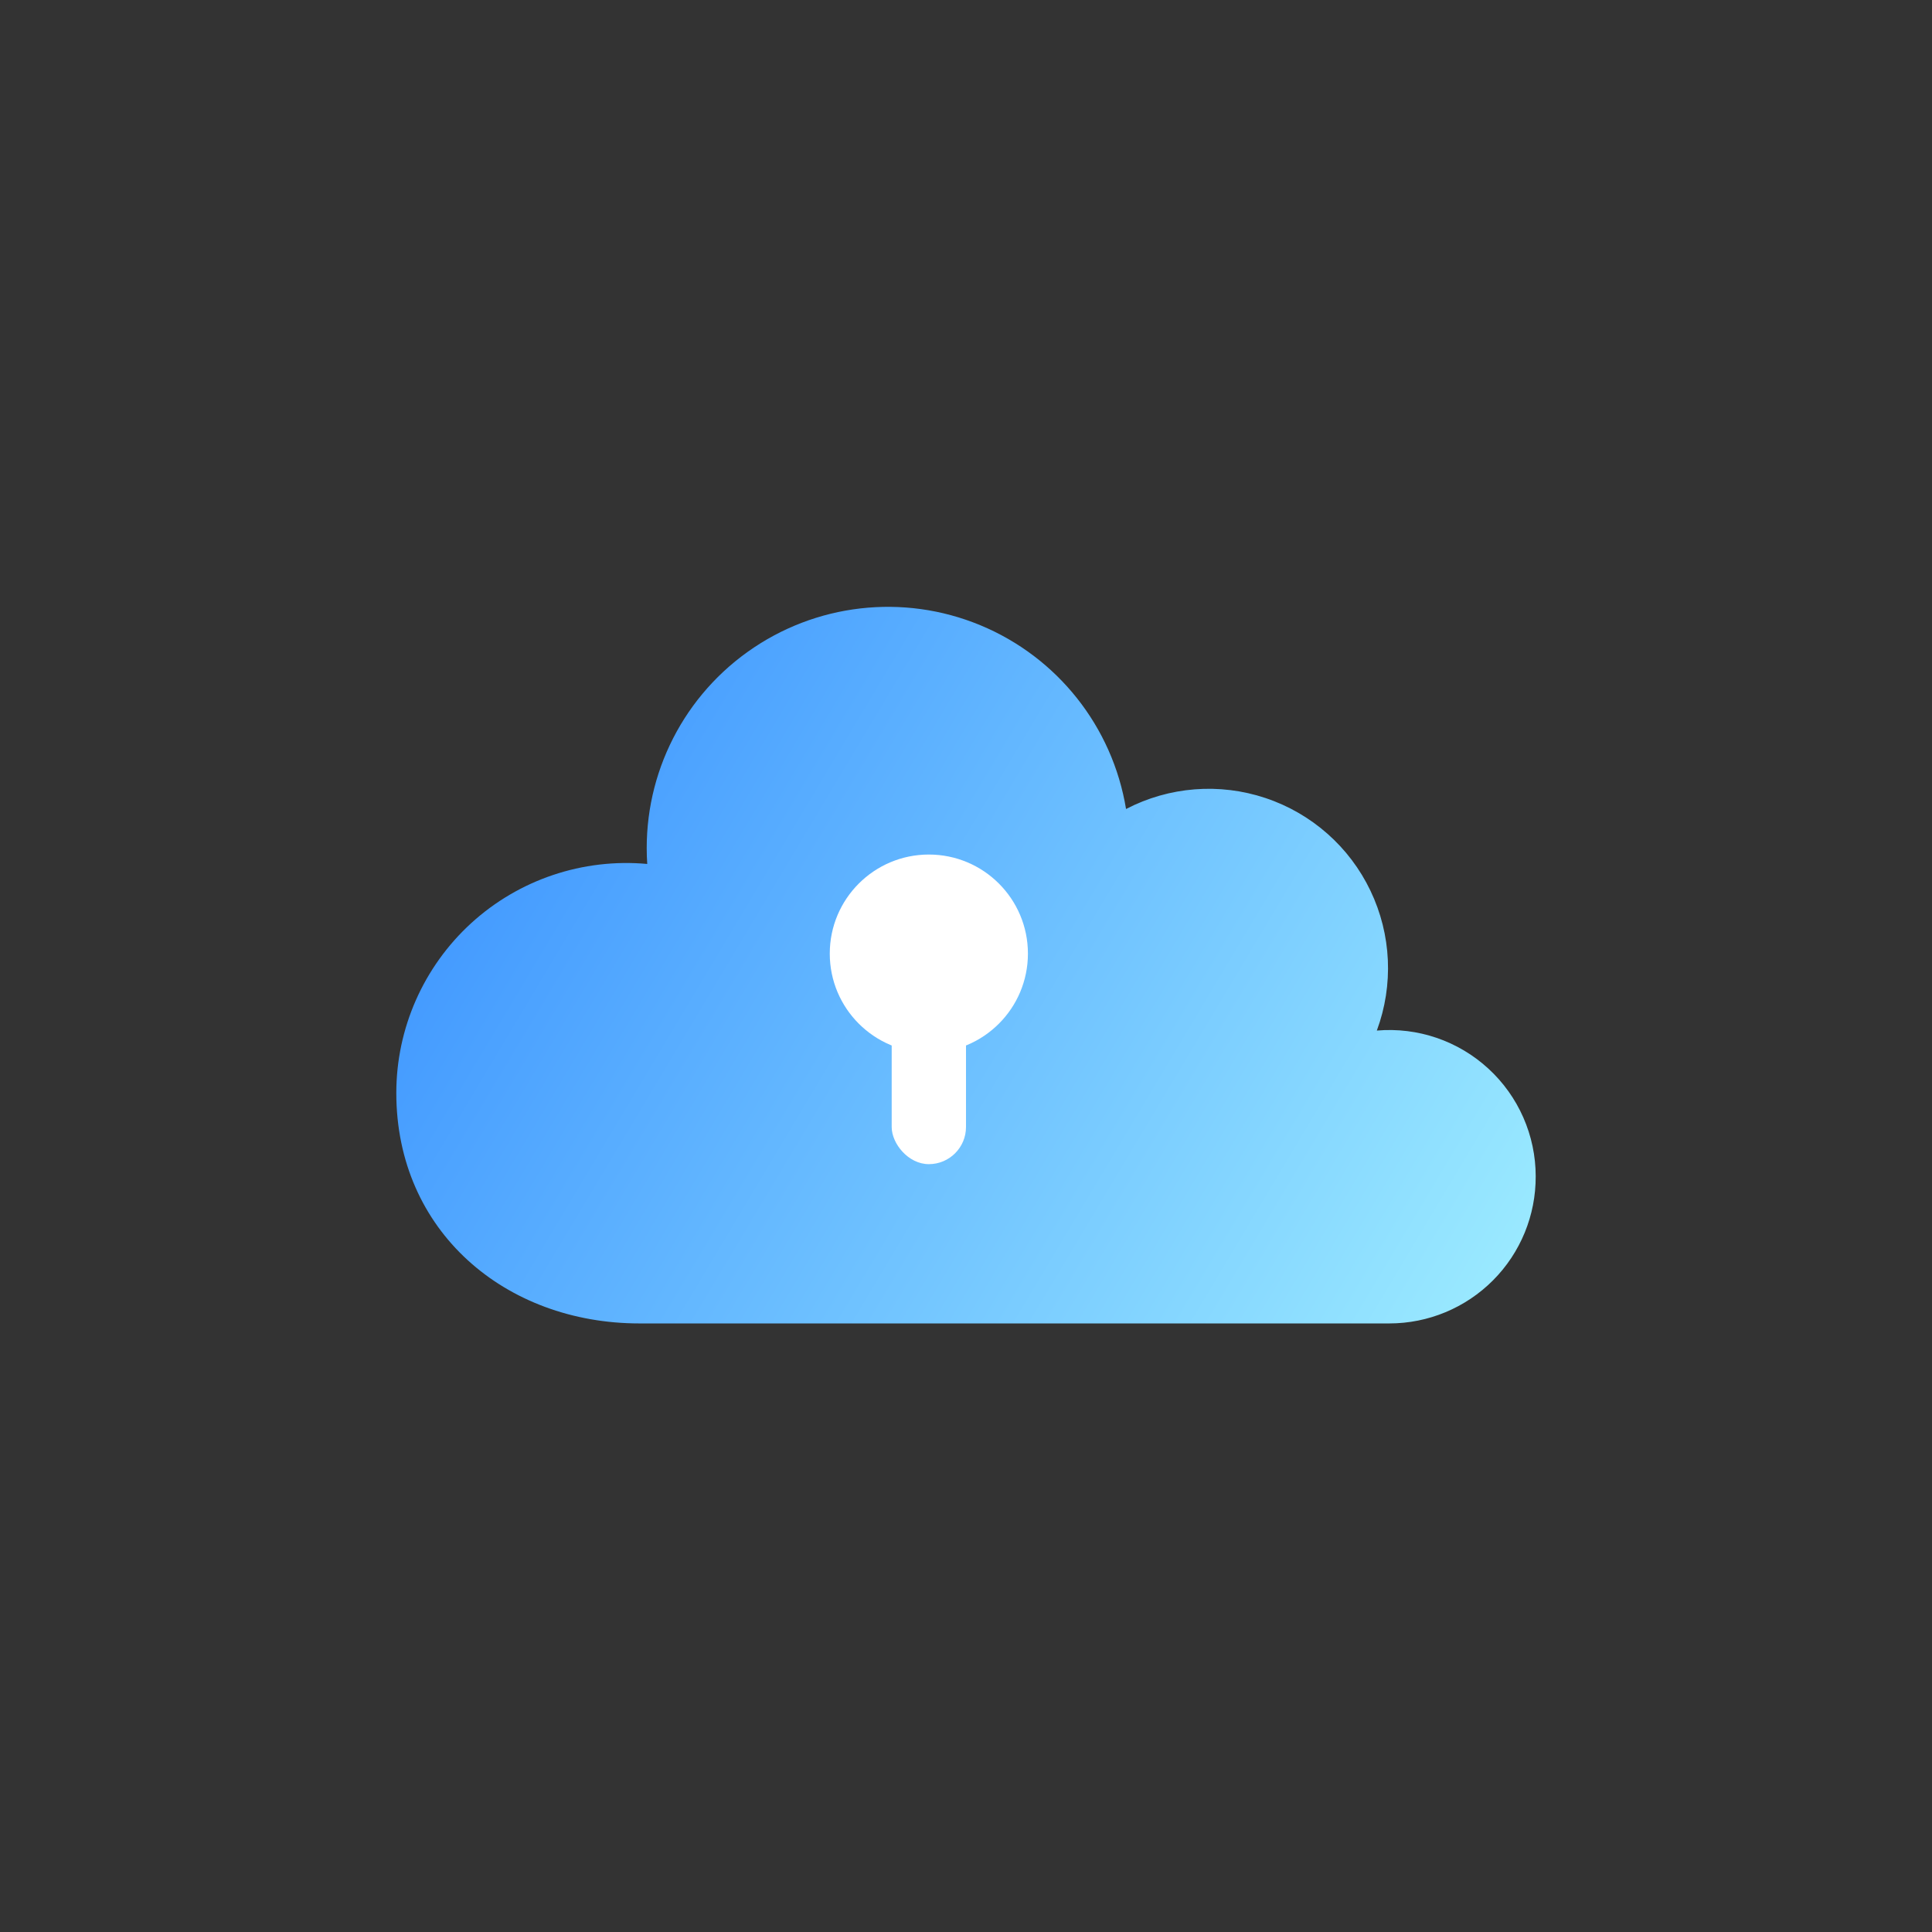 <svg width="156" height="156" viewBox="0 0 156 156" fill="none" xmlns="http://www.w3.org/2000/svg">
<rect x="0" y="0" width="156" height="156" fill="#333333" stroke="none"/>
<path fill-rule="evenodd" clip-rule="evenodd" d="M124 94.99C124.012 98.134 122.774 101.154 120.555 103.38C118.336 105.607 115.325 106.861 112.18 106.861H51.629C40.82 106.861 32 99.431 32 88.252C32 83.033 34.199 78.057 38.051 74.537C41.906 71.021 47.062 69.287 52.262 69.76C51.816 63.041 54.875 56.569 60.352 52.647C65.824 48.725 72.938 47.904 79.161 50.486C85.379 53.065 89.829 58.674 90.923 65.323C94.403 63.514 98.469 63.194 102.189 64.44C105.907 65.682 108.966 68.381 110.657 71.92C112.353 75.459 112.536 79.534 111.173 83.213C114.47 82.928 117.736 84.041 120.177 86.284C122.614 88.522 124.001 91.682 124.001 94.99L124 94.99Z" fill="url(#paint0_linear_4595_564)"/>
<circle cx="75" cy="77" r="8" fill="white"/>
<rect x="72" y="81" width="6" height="13" rx="3" fill="white"/>
<defs>
<linearGradient id="paint0_linear_4595_564" x1="33.745" y1="49" x2="125.753" y2="103.926" gradientUnits="userSpaceOnUse">
<stop stop-color="#358DFF"/>
<stop offset="1" stop-color="#9EEDFF"/>
</linearGradient>
</defs>
</svg>
